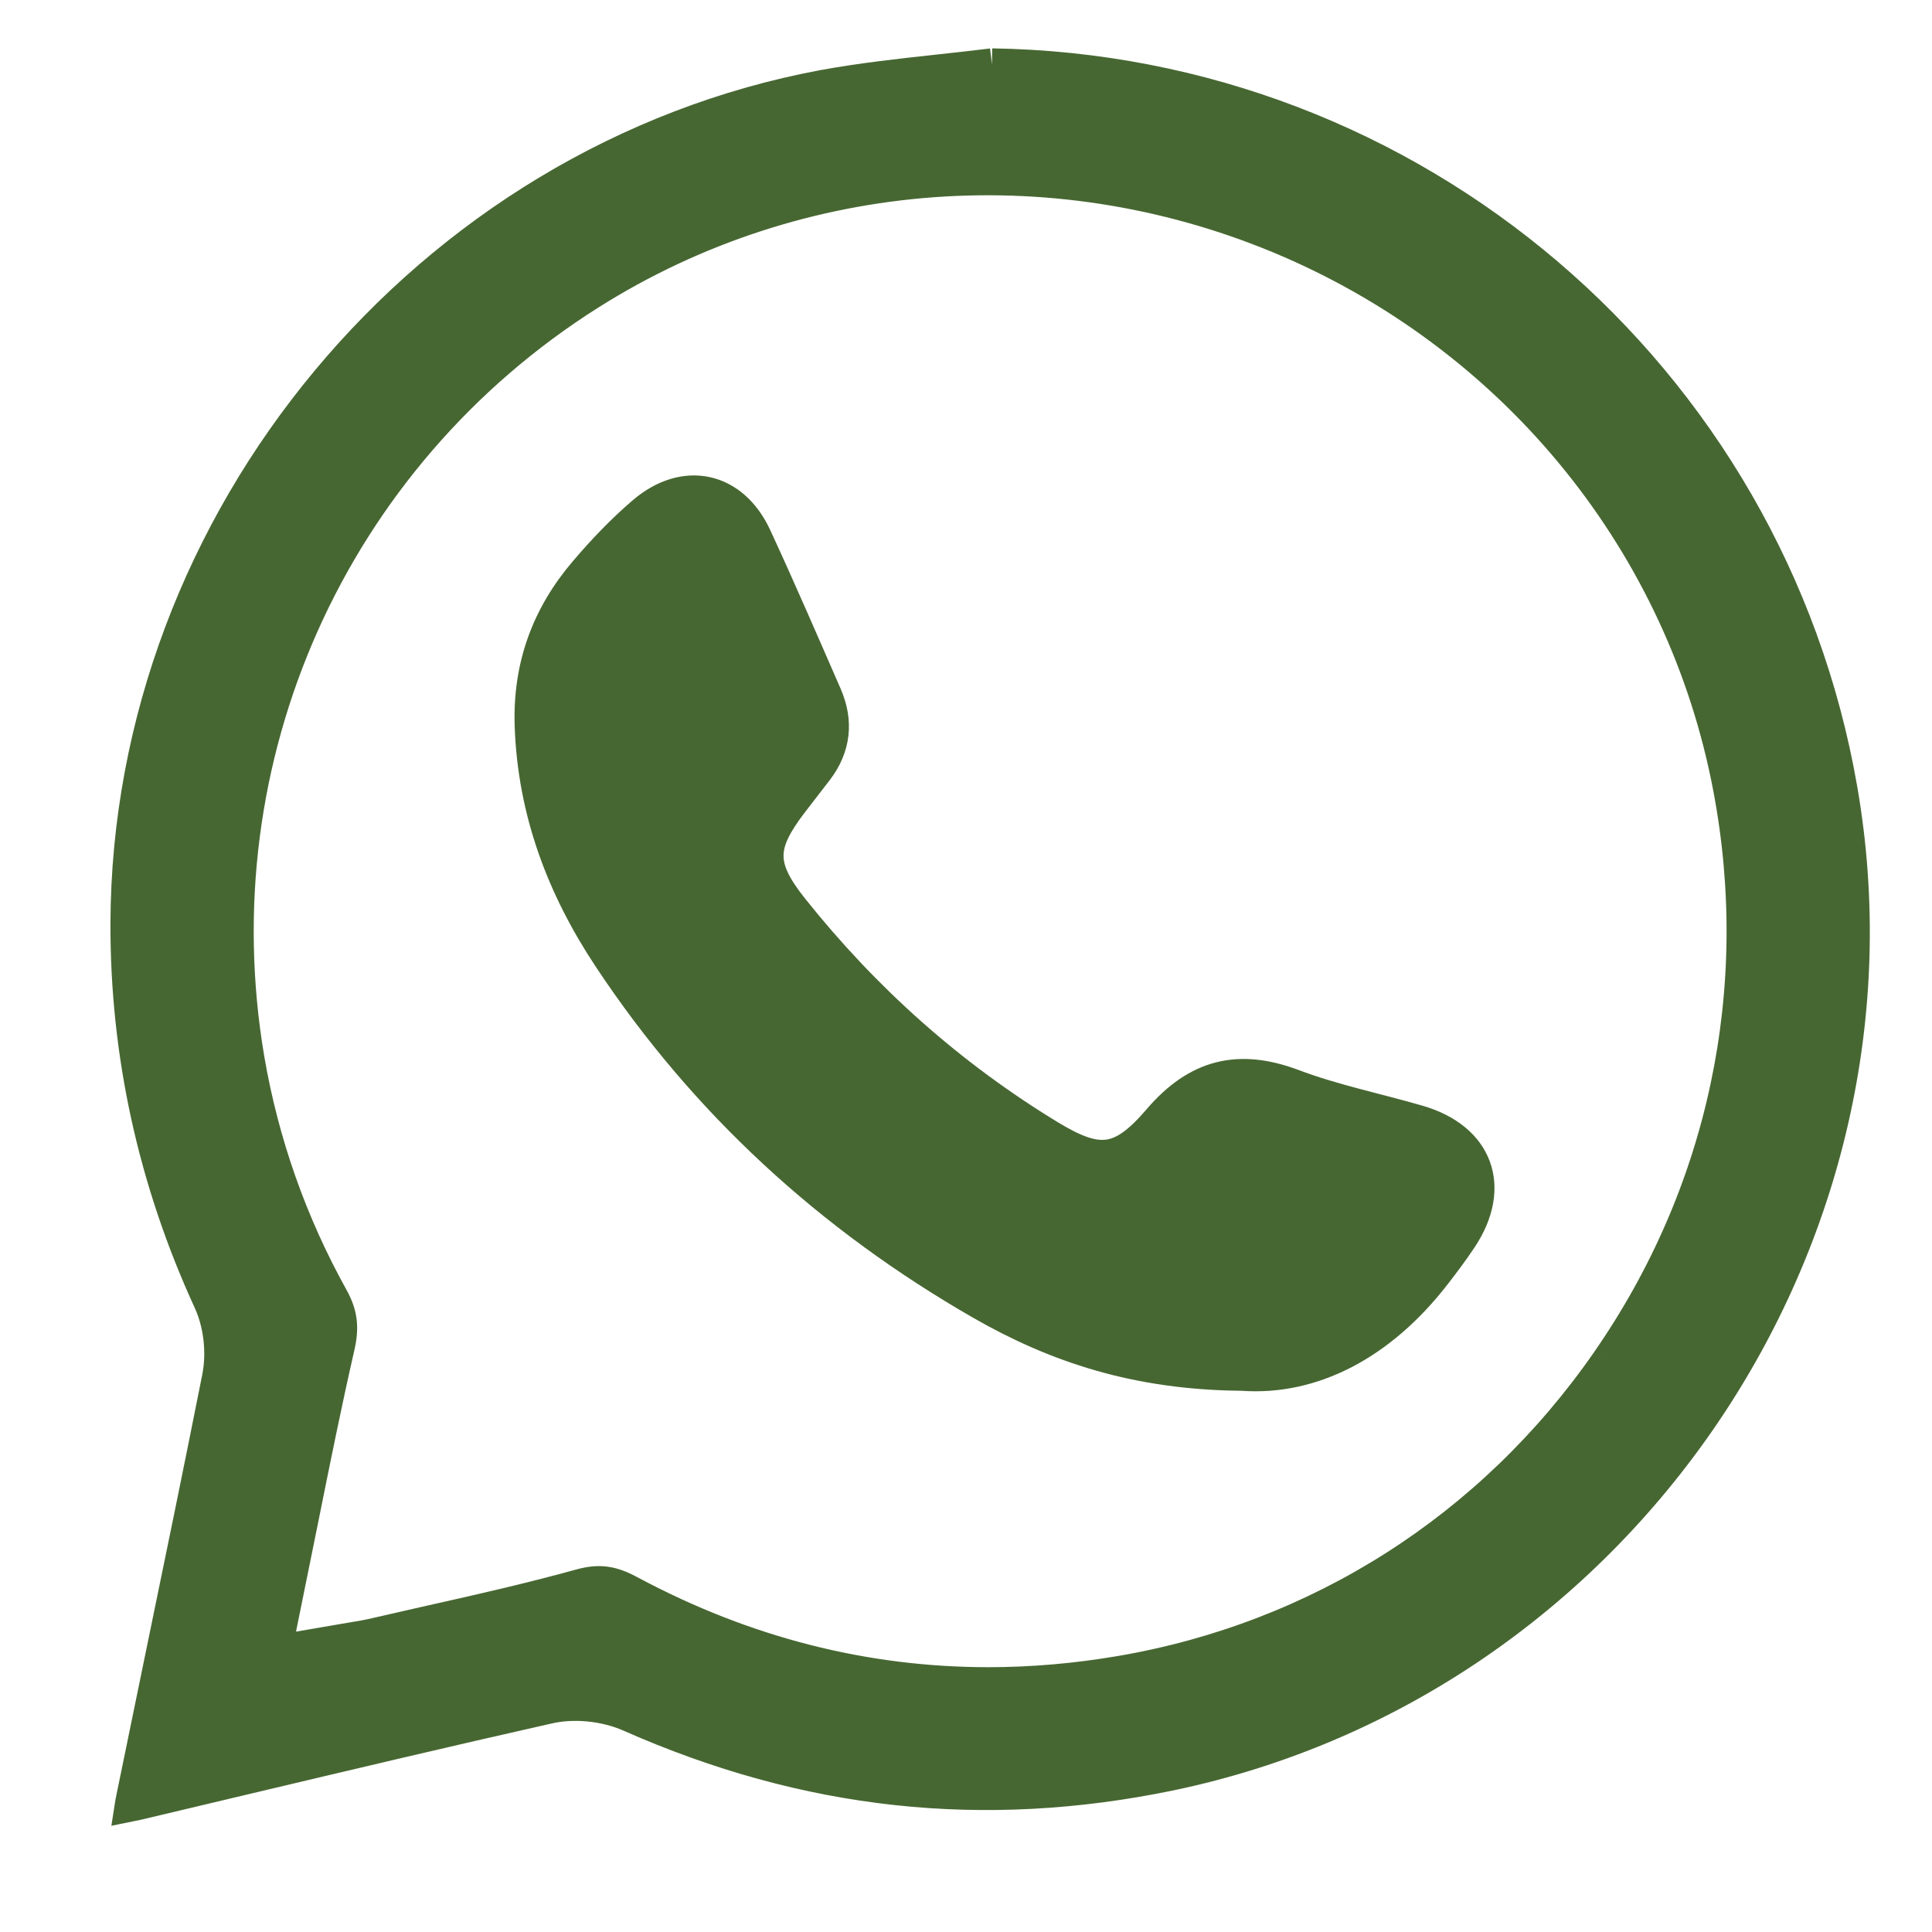 <?xml version="1.0" encoding="UTF-8"?>
<svg width="30px" height="30px" viewBox="0 0 30 30" version="1.1" xmlns="http://www.w3.org/2000/svg" xmlns:xlink="http://www.w3.org/1999/xlink">
    <!-- Generator: Sketch 51.3 (57544) - http://www.bohemiancoding.com/sketch -->
    <title>icon-wtsapp</title>
    <desc>Created with Sketch.</desc>
    <defs></defs>
    <g id="icon-wtsapp" stroke="none" stroke-width="1" fill="none" fill-rule="evenodd">
        <g id="icon" transform="translate(1, 1)" fill="#476732" stroke="#476732" stroke-width="0.5">
            <path d="M23.955,20.143 C22.162,22.726 19.476,24.437 16.394,24.962 C15.705,25.079 15.023,25.138 14.347,25.138 C12.421,25.138 10.558,24.663 8.786,23.715 C8.495,23.557 8.303,23.534 8.018,23.611 C7.245,23.825 6.463,24.003 5.679,24.178 L4.767,24.386 C4.68,24.405 4.589,24.421 4.468,24.44 L3.279,24.644 L3.7,22.568 C3.883,21.657 4.06,20.778 4.26,19.905 C4.328,19.606 4.301,19.402 4.163,19.152 C3.517,17.99 3.079,16.742 2.857,15.444 C2.062,10.761 4.144,6.098 8.159,3.563 C11.408,1.512 15.475,1.216 19.037,2.761 C22.588,4.306 25.135,7.47 25.849,11.23 C26.444,14.362 25.772,17.529 23.955,20.143 M14.403,0.001 C14.126,0.034 13.848,0.066 13.568,0.096 C12.97,0.161 12.372,0.227 11.782,0.335 C5.636,1.485 0.986,7.071 0.965,13.335 C0.959,15.356 1.391,17.33 2.25,19.202 C2.412,19.553 2.463,19.997 2.387,20.388 C2.104,21.814 1.811,23.238 1.517,24.661 L1.051,26.929 C1.041,26.968 1.037,27.003 1.032,27.035 C1.062,27.029 1.095,27.021 1.134,27.013 L2.835,26.609 C4.39,26.24 5.944,25.871 7.504,25.52 C7.908,25.424 8.398,25.475 8.781,25.644 C11.529,26.859 14.268,27.155 17.162,26.558 C24.129,25.109 28.809,18.243 27.592,11.252 C26.474,4.822 20.932,0.099 14.403,0.001" id="Fill-1"></path>
            <path d="M21.025,16.411 C20.375,16.222 19.705,16.087 19.074,15.848 C18.231,15.533 17.588,15.694 16.995,16.386 C16.408,17.071 16.059,17.103 15.297,16.64 C13.757,15.704 12.428,14.517 11.305,13.108 C10.776,12.442 10.798,12.116 11.308,11.451 C11.436,11.287 11.561,11.125 11.687,10.96 C11.962,10.599 12.003,10.206 11.824,9.794 C11.464,8.97 11.108,8.145 10.73,7.329 C10.375,6.569 9.628,6.408 8.985,6.96 C8.662,7.237 8.363,7.55 8.087,7.875 C7.501,8.56 7.21,9.349 7.242,10.273 C7.288,11.601 7.738,12.785 8.456,13.868 C9.947,16.122 11.898,17.903 14.238,19.247 C15.4,19.913 16.653,20.333 18.285,20.346 C19.389,20.428 20.448,19.862 21.273,18.8 C21.418,18.614 21.559,18.426 21.69,18.229 C22.218,17.434 21.943,16.68 21.025,16.411" id="Fill-4"></path>
        </g>
    </g>
</svg>